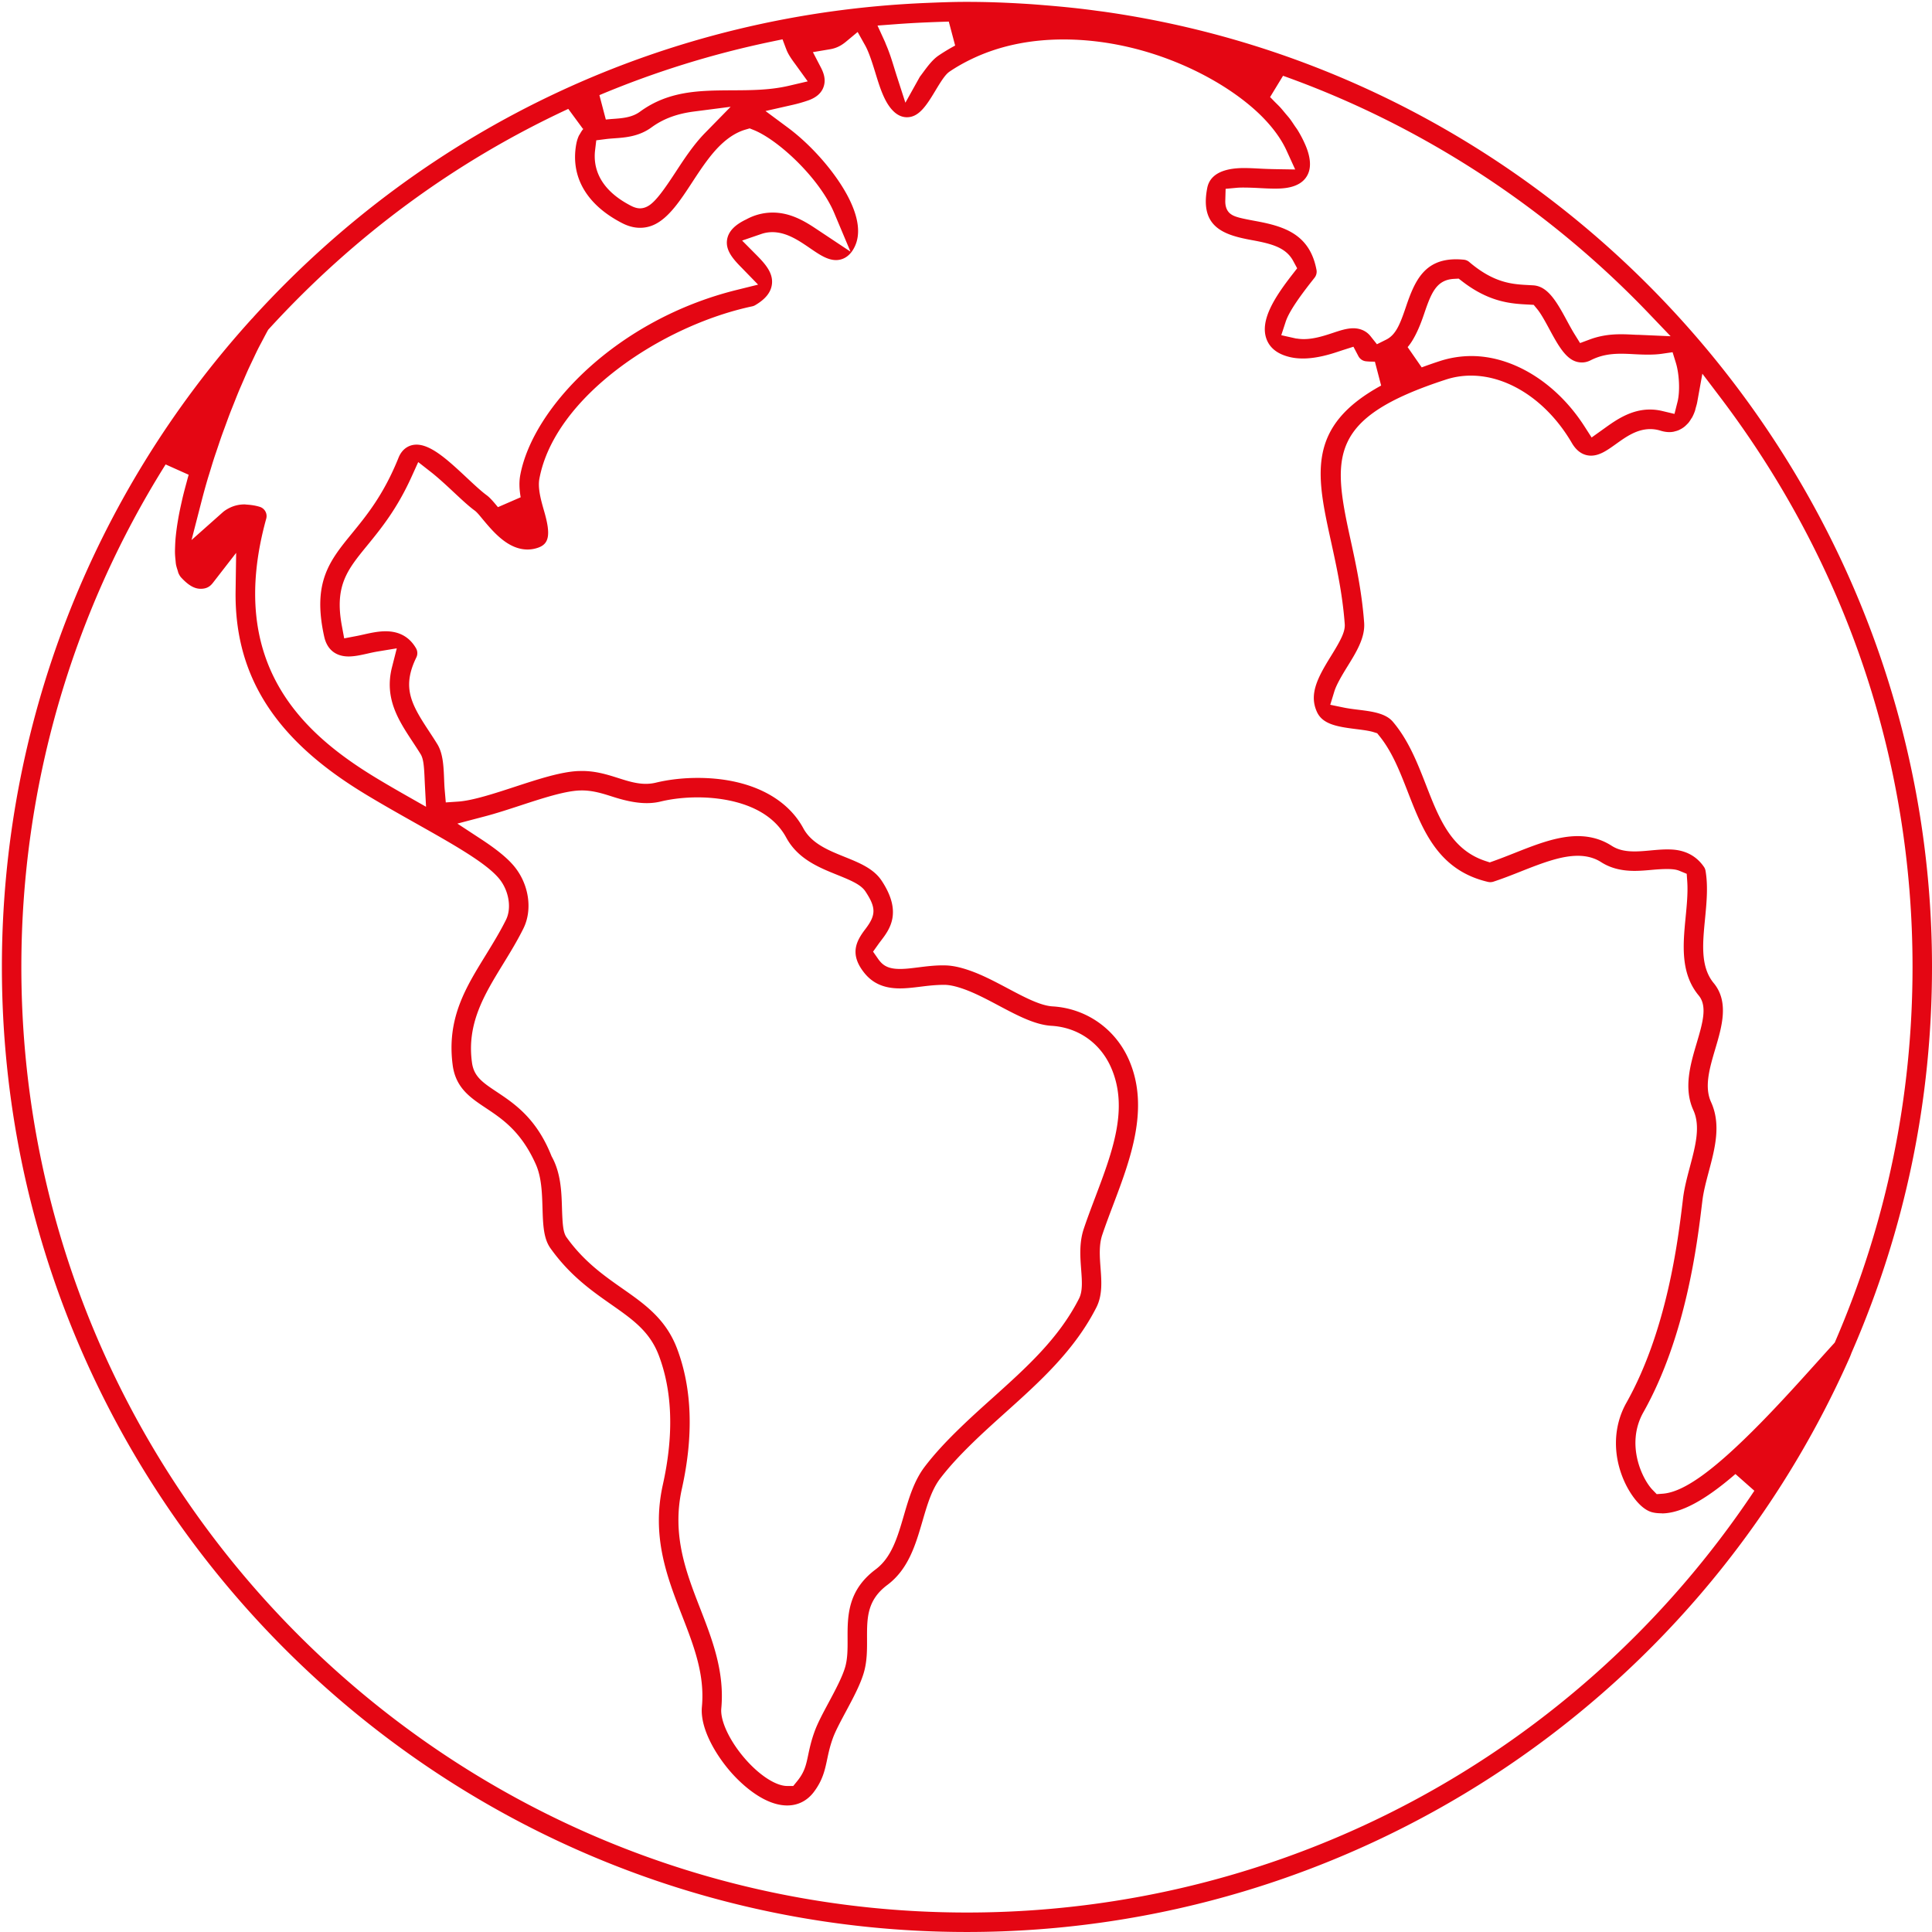 <svg xmlns="http://www.w3.org/2000/svg" viewBox="0 0 883 883">
	<path fill="#e40613" d="M441.936 882.993C198.727 882.993.863 685.127.863 441.918c0-109.744 40.556-214.928 114.201-296.182l.376-.373.416-.469.046-.072C195.832 57.148 305.073 6.194 423.552 1.335c6.402-.262 12.154-.479 17.704-.479l.807.001c8.693 0 17.254.294 27.78.953 2.156.137 4.3.31 6.443.483l1.138.094c9.171.744 16.746 1.551 23.849 2.538l2.719.349C720.031 35.679 883 223.397 883 441.913c0 60.896-12.264 119.981-36.451 175.613l-.467 1.093-.015.105c-.402 1.018-.612 1.547-.85 2.062-70.752 159.313-229.036 262.207-403.281 262.207ZM75.696 212.266C32.558 280.995 9.757 360.407 9.757 441.918c0 238.306 193.875 432.18 432.179 432.18 144.927 0 279.458-72.06 359.873-192.763l-8.641-7.642-.373.308c-13.64 11.749-24.443 17.538-33.011 17.686a6.74 6.74 0 0 0-.727-.054c-1.464-.021-2.701-.162-3.814-.434-5.539-1.344-10.496-8.706-13.06-14.602-5.205-11.972-4.795-24.89 1.123-35.437 18.641-33.126 23.621-74.43 25.747-92.068l.159-1.37c.587-4.81 1.887-9.71 3.146-14.45 2.544-9.577 4.922-18.532 1.564-25.902-4.569-10.035-1.325-20.991 1.538-30.656 2.671-9.023 4.977-16.817.932-21.715-8.468-10.197-7.206-23.267-5.985-35.906.53-5.449 1.08-11.088.736-16.114l-.248-3.61-3.342-1.377c-.899-.371-1.924-.598-3.223-.715a28.23 28.23 0 0 0-2.452-.095c-1.816 0-4.051.119-6.645.354-2.957.27-5.609.493-8.17.493-6.1 0-11.109-1.314-15.316-4.016-2.968-1.909-6.548-2.878-10.637-2.878-7.405 0-15.638 3.034-25.633 6.999-4.64 1.844-8.817 3.481-12.967 4.837a4.56 4.56 0 0 1-1.385.213c-.344 0-.692-.039-1.03-.115-22.707-5.277-29.777-23.428-36.613-40.983-3.695-9.486-7.165-18.393-12.941-25.581l-1.106-1.377-1.685-.53c-1.884-.592-4.899-.996-8.086-1.391-8.785-1.085-15.164-2.273-17.731-7.753-3.781-8.116.249-15.719 6.355-25.571 4.563-7.359 6.557-11.219 6.313-14.639-1.017-13.774-3.745-26.232-6.15-37.223l-.045-.206c-6.728-30.619-11.586-52.737 22.832-71.604l-2.858-10.926-.568.003c-1.265 0-2.363-.051-3.455-.16a4.436 4.436 0 0 1-3.513-2.349l-2.273-4.311-4.645 1.481c-.545.174-2.25.74-2.25.74-4.059 1.363-10.121 3.161-16.213 3.161-2.085-.009-3.95-.206-5.66-.589-5.771-1.296-9.473-4.13-11.004-8.422-3.027-8.501 3.849-19.067 11.73-29.221l2.326-2.996-1.802-3.338c-3.374-6.255-10.004-7.908-19.003-9.56-12.565-2.304-23.579-5.82-20.394-23.289.435-2.381 1.76-9.633 16.936-9.633 2.276 0 4.807.133 7.254.263 2.218.117 4.853.209 6.881.243l9.226.15-4.092-8.96c-2.218-4.746-5.606-9.513-10.085-14.203-16.683-17.465-52.5-36.263-91.716-36.263-15.602 0-29.795 3.04-42.188 9.04-3.552 1.711-6.893 3.622-9.918 5.676l-.156.107-.15.117c-1.696 1.318-3.368 3.839-6.252 8.649-4.201 7.006-7.582 11.96-12.887 11.96-2.012 0-3.909-.762-5.639-2.264-4.457-3.888-6.668-11.112-8.806-18.097-1.452-4.727-2.975-9.478-4.663-12.493l-3.42-6.109-5.382 4.479c-2.255 1.874-4.537 2.956-7.184 3.401l-7.884 1.329 3.686 7.095c1.669 3.216 2.079 5.913 1.286 8.488-.908 2.968-3.295 5.144-7.095 6.475a66.378 66.378 0 0 1-7.189 2.054l-12.362 2.803 10.181 7.55c11.535 8.556 22.94 21.924 28.378 33.266 4.042 8.418 4.835 15.445 2.359 20.884-2.546 5.592-6.517 6.427-8.657 6.427-3.972 0-7.681-2.539-11.974-5.48-5.028-3.437-10.655-7.286-17.161-7.286a15.41 15.41 0 0 0-5.021.832l-8.784 3.015 6.542 6.592c4.113 4.143 7.747 8.289 7.069 13.447-.481 3.667-2.99 6.777-7.671 9.509a4.341 4.341 0 0 1-1.311.506c-41.317 8.774-90.25 41.366-97.274 78.725-.855 4.434.769 10.077 2.202 15.055 2.992 10.376 2.3 14.676-2.635 16.468a14.41 14.41 0 0 1-4.983.894c-8.931 0-15.618-7.99-20.501-13.824l-.623-.753c-.867-1.054-1.685-2.049-2.591-2.863l-.225-.202-.245-.177c-2.666-1.933-6.046-5.093-9.625-8.439-2.768-2.587-6.896-6.444-10.33-9.133l-5.833-4.564-3.058 6.744c-6.696 14.769-13.938 23.64-20.328 31.465-8.991 11.005-14.924 18.268-11.517 36.61l1.068 5.749 5.745-1.094a89.252 89.252 0 0 0 3.029-.648c3.117-.701 6.662-1.5 10.147-1.5 6.25 0 10.929 2.614 13.908 7.77a4.452 4.452 0 0 1 .144 4.184c-6.664 13.648-2.403 21.278 5.705 33.59l.138.213c1.246 1.896 2.517 3.828 3.746 5.835 2.632 4.266 2.872 10.212 3.103 15.963.06 1.526.132 3.355.274 4.976l.493 5.691 5.699-.385c6.606-.449 16.756-3.773 25.712-6.705 8.276-2.706 16.057-5.25 22.862-6.494 2.27-.418 4.276-.662 6.131-.749l1.859-.04c6.37 0 11.651 1.679 16.757 3.302 3.992 1.269 8.119 2.58 12.393 2.58a19.55 19.55 0 0 0 4.602-.54c5.871-1.421 12.482-2.172 19.115-2.172 22.752 0 40.346 8.388 48.271 23.01 3.791 6.988 11.436 10.074 18.83 13.056 6.86 2.769 13.315 5.373 16.997 10.946 9.537 14.443 3.602 22.229-.325 27.382-.392.515-.86 1.132-1.242 1.669l-2.376 3.339 2.343 3.362c.192.277.42.579.694.907 2.058 2.559 4.761 3.639 9.257 3.639 2.586 0 5.207-.328 7.741-.646l.767-.095c3.41-.426 7.202-.898 11.007-.898l1.296.019c4.232.104 8.46 1.425 11.268 2.41 5.756 2.026 11.509 5.077 17.071 8.027 7.74 4.11 14.989 7.958 20.61 8.296 15.466.909 28.881 10.385 35.016 24.733 9.358 21.793.543 45.136-7.233 65.732l-.106.274c-1.698 4.493-3.456 9.139-4.98 13.675-1.56 4.608-1.172 9.867-.796 14.955.473 6.254.955 12.612-1.902 18.225-10.028 19.711-26.043 34.093-41.532 48.003l-.38.341c-4.682 4.212-9.522 8.567-14.133 13.039-6.587 6.385-11.296 11.539-15.266 16.708-3.959 5.161-6.001 12.163-8.162 19.577-3.151 10.788-6.41 21.945-16.055 29.162-9.341 6.979-9.311 15.133-9.278 24.574.019 5.013.038 10.197-1.418 15.321-1.577 5.532-5.002 11.917-8.316 18.093-2.279 4.251-4.635 8.645-5.82 11.849-1.398 3.814-2.072 7.011-2.668 9.834-1.036 4.906-2.011 9.519-6.072 14.922-3.051 4.044-7.272 6.185-12.198 6.185-10.714 0-20.99-9.998-24.911-14.299-7.085-7.775-15.022-20.513-14.069-30.809 1.381-14.756-3.698-27.828-9.075-41.666-6.908-17.773-14.042-36.126-8.762-59.896 5.021-22.599 4.407-42.429-1.827-58.94-4.158-11.028-11.95-16.481-21.816-23.385-8.863-6.208-18.874-13.219-27.765-25.709-3.183-4.486-3.379-10.89-3.607-18.303-.213-6.957-.432-14.127-3.072-20.054-6.671-14.938-15.246-20.652-22.812-25.694-7.03-4.679-13.665-9.095-15.132-19.331-2.998-21.975 6.353-36.334 15.397-51.091 3.066-5.003 6.236-10.176 8.929-15.593 2.717-5.48 1.27-13.683-3.361-19.086-.837-.979-1.823-1.975-3.009-3.035-7.173-6.408-20.485-13.904-34.577-21.841l-.221-.123c-7.21-4.063-14.665-8.265-22.097-12.733-3.916-2.358-7.434-4.605-10.751-6.87-34.333-23.422-50.082-50.943-49.565-86.614l.251-17.416-10.673 13.765a8.23 8.23 0 0 1-1.084 1.161c-1.18 1.025-2.595 1.503-4.449 1.503-2.864 0-5.611-1.584-8.913-5.138-.476-.509-.93-1.268-1.354-2.259l.003.002c.008 0-.02-.116-.051-.23a18.465 18.465 0 0 0-.272-.938c-.31-.95-.576-1.802-.727-2.688-.066-.39-.097-.808-.135-1.226l-.071-.752c-.108-1.062-.216-2.201-.232-3.394-.012-.759.016-1.552.042-2.347l.007-.194c.051-1.551.125-2.84.235-4.054a108.61 108.61 0 0 1 .991-7.547c.176-1.051.354-2.107.563-3.195.323-1.689.691-3.405 1.083-5.151l.183-.817c.18-.806.36-1.61.56-2.434.464-1.905.98-3.839 1.509-5.789l.308-1.15c.164-.62.329-1.241.51-1.871l.257-.952-10.523-4.712Zm189.011 149.021c-6.955.329-17.038 3.63-26.789 6.82-5.738 1.878-11.152 3.648-16.231 4.982l-12.649 3.326 10.936 7.172c5.147 3.377 9.072 6.365 11.998 9.135a36.803 36.803 0 0 1 2.691 2.809c7.027 8.205 8.901 20.051 4.561 28.81-2.837 5.72-6.107 11.058-9.27 16.22-8.641 14.103-16.763 27.358-14.215 45.258.9 6.29 5.02 9.032 11.258 13.183 8.142 5.424 18.279 12.177 25.103 29.476 4.256 7.542 4.524 16.331 4.739 23.39.224 7.245.496 10.593 1.611 12.829l.204.411.267.374c7.889 11.062 17.228 17.602 25.467 23.373 10.266 7.186 19.939 13.958 25.07 27.555 6.857 18.148 7.593 39.683 2.186 64.008-4.693 21.138 1.945 38.212 8.364 54.722 5.52 14.206 11.224 28.887 9.647 45.74-.544 5.915 4.304 15.776 11.788 23.989 6.413 7.031 13.439 11.397 18.338 11.397h2.764l1.748-2.142c3.432-4.209 4.113-7.437 5.055-11.906.622-2.957 1.396-6.635 3.026-11.063 1.407-3.812 3.799-8.268 6.33-12.987 2.955-5.514 6.291-11.738 7.595-16.328 1.11-3.9 1.095-8.23 1.079-12.815-.034-10.382-.073-22.106 12.843-31.764 7.276-5.443 9.982-14.718 12.848-24.537 2.294-7.867 4.667-16 9.649-22.494 4.231-5.522 9.203-10.974 16.128-17.678 4.621-4.488 9.418-8.819 14.76-13.608 15.57-13.994 30.273-27.208 39.539-45.423 1.732-3.377 1.382-8.038.976-13.434-.431-5.713-.921-12.183 1.225-18.547 1.513-4.522 3.221-9.045 5.03-13.834l.146-.386c7.896-20.878 15.354-40.6 7.405-59.121-4.887-11.402-15.119-18.641-27.37-19.364-7.547-.447-15.628-4.738-24.183-9.278-5.029-2.672-10.726-5.699-15.912-7.526-2.452-.857-5.634-1.844-8.63-1.919l-.213-.001c-4.01 0-7.442.42-10.47.79l-.206.025c-3.418.43-6.709.813-9.623.813-7.201 0-12.363-2.231-16.244-7.022-7.059-8.754-3.63-14.762.488-20.164 4.852-6.386 4.848-9.74-.014-17.101-2.018-3.057-6.219-4.91-12.898-7.598-8.448-3.409-18.017-7.272-23.329-17.068-8.975-16.567-31.279-18.355-40.452-18.355-5.944 0-11.838.665-17.045 1.927-1.944.469-4.046.706-6.243.706-5.621 0-11.249-1.558-15.523-2.917-4.65-1.483-9.049-2.886-14.187-2.886h-.069l-1.097.026Zm497.198 26.93c3.121 0 11.407 0 16.884 8.018.356.519.593 1.113.706 1.761.282 1.652.467 3.361.568 5.22.088 1.692.103 3.469.045 5.422-.112 3.737-.483 7.585-.841 11.305-.53 5.44-1.029 10.573-.785 15.301.145 2.763.531 5.146 1.181 7.289.783 2.591 1.983 4.873 3.565 6.779 7.085 8.546 3.726 19.904.763 29.924-2.653 8.972-5.158 17.445-1.986 24.435 4.695 10.273 1.781 21.225-1.036 31.816-1.257 4.746-2.417 9.121-2.922 13.34l-.159 1.271c-2.187 18.189-7.304 60.733-26.832 95.42a27.941 27.941 0 0 0-3.488 11.361c-.933 10.766 4.242 20.469 7.724 24.055l1.888 1.947 2.706-.196c9.724-.701 23.551-10.683 44.833-32.366 9.418-9.6 18.495-19.694 25.124-27.064l1.967-2.185c2.114-2.349 4.143-4.603 6.078-6.725l.657-.721.388-.896c23.339-54.14 35.172-111.61 35.172-170.815 0-94.51-30.445-184.61-88.047-260.556l-8.011-10.562-2.357 13.044c-.121.674-.312 1.34-.535 2.111l-.138.481c-.077.28-.144.557-.209.836l-.067.282a19.946 19.946 0 0 1-1.397 3.258 8.196 8.196 0 0 0-.435.644c-.488.803-.889 1.384-1.255 1.821-.127.153-.261.278-.389.407l-.276.279c-.49.501-.866.852-1.19 1.107-.237.186-.485.36-.739.528-.409.271-.809.502-1.228.708l-.169.084c-.197.098-.391.201-.594.281a10.31 10.31 0 0 1-1.363.425c-.189.049-.751.209-.751.209-.667.123-1.345.195-1.937.195-1.317 0-2.701-.224-4.116-.664a15.717 15.717 0 0 0-4.679-.717c-6.145 0-11.136 3.577-15.54 6.733-4.101 2.935-7.553 5.403-11.536 5.403-.242 0-.511-.009-.8-.037-3.231-.303-5.91-2.248-7.967-5.78-11.082-18.975-28.746-30.759-46.102-30.759-3.926 0-7.775.608-11.44 1.805-53.42 17.374-52.016 34.759-43.75 72.427 2.496 11.381 5.309 24.215 6.378 38.674.505 6.87-3.623 13.537-7.616 19.984-2.609 4.221-5.081 8.43-6.002 11.434l-1.875 6.115 6.264 1.293c1.927.399 4.352.709 6.475.968 6.149.757 12.508 1.541 15.844 5.451 7.216 8.487 11.285 18.934 15.22 29.036 5.913 15.196 11.499 29.551 27.216 34.675l1.887.616 1.87-.666c2.996-1.066 5.975-2.243 8.857-3.383l.587-.232c7.268-2.881 14.778-5.857 22.026-7.106 2.439-.421 4.69-.624 6.881-.624 5.723 0 10.923 1.477 15.455 4.39 2.788 1.799 6.031 2.603 10.508 2.603 2.422 0 4.74-.214 6.982-.422l.362-.033c2.621-.243 5.165-.462 7.498-.462ZM112.016 230.549c.299.034.597.064.889.079l.631.056c1.868.154 3.559.465 5.14.947a4.42 4.42 0 0 1 2.995 5.439c-18.539 67.06 17.467 98.758 50.905 118.881 3.803 2.29 7.9 4.679 12.892 7.518l9.251 5.26-.56-10.628-.074-1.687c-.248-6.083-.531-9.113-1.556-11.216l-.125-.257-.15-.243c-1.159-1.885-2.385-3.748-3.59-5.579l-.11-.168c-6.396-9.719-13.009-19.769-9.394-34.009l2.19-8.622-8.778 1.445c-1.469.242-2.999.582-4.568.939-3.037.681-5.907 1.325-8.681 1.325-5.885 0-9.837-3.193-11.13-8.994-5.549-24.949 2.489-34.789 12.665-47.248 6.813-8.34 14.535-17.793 21.305-34.622 1.522-3.778 4.522-5.947 8.227-5.947.709 0 1.418.078 2.171.237 6.275 1.336 13.337 7.938 20.814 14.926 3.233 3.023 6.572 6.146 9.062 7.965 1.556 1.14 3.148 3.047 4.989 5.254l.159.188 10.383-4.511c-.682-3.925-.738-7.264-.173-10.208 5.821-30.966 44.384-71.042 98.846-84.541l9.837-2.438-7.32-7.529c-4.216-4.248-7.679-8.209-6.83-13.147.629-3.633 3.449-6.606 8.624-9.086l.262-.134a25.035 25.035 0 0 1 11.907-3.04c7.656 0 13.903 3.45 19.512 7.179l16.069 10.683-7.479-17.787a45.986 45.986 0 0 0-1.573-3.322c-7.938-15.184-24.894-30.352-35.15-34.48l-1.875-.755-1.94.57c-7.732 2.272-13.401 8.763-16.993 13.449-2.614 3.411-5.051 7.138-7.407 10.741-5.169 7.904-10.493 16.044-17.196 19.209a15.118 15.118 0 0 1-6.598 1.472c-2.617 0-5.314-.698-8.017-2.074-16.295-8.333-23.798-21.145-21.12-36.074.249-1.409.652-2.71 1.233-3.992.029-.046.09-.136.148-.229.145-.23.288-.461.427-.703.329-.577.752-1.291 1.116-1.72.403-.477.643-.891.76-1.09a4.851 4.851 0 0 1-.554.736l-6.759-9.198c-51.655 23.985-97.643 57.774-136.688 100.432l-.457.499-.33.591c-.587 1.049-1.17 2.164-1.753 3.279l-1.195 2.262c-.494.925-.988 1.85-1.477 2.83-.59 1.181-1.173 2.421-1.756 3.661l-1.235 2.6c-.5 1.044-.999 2.085-1.491 3.169a219.205 219.205 0 0 0-1.7 3.895l-1.219 2.818a167.894 167.894 0 0 0-1.378 3.206 226.722 226.722 0 0 0-1.521 3.79l-1.227 3.082c-.447 1.111-.893 2.22-1.323 3.341a241.085 241.085 0 0 0-1.392 3.768l-1.124 3.062a219.282 219.282 0 0 0-1.249 3.419 229.59 229.59 0 0 0-1.331 3.915l-1.07 3.168c-.346 1.01-.691 2.018-1.01 3.006-.495 1.529-.944 3.009-1.394 4.489l-.867 2.821c-.251.802-.502 1.603-.727 2.374a288.759 288.759 0 0 0-2.508 9.084l-4.763 18.484 14.268-12.681c.719-.639 1.656-1.258 2.863-1.892l.268-.133c2.159-1.059 4.391-1.568 6.872-1.579l.205.02Zm560.488-67.82c19.124 0 38.903 12.291 51.622 32.079l3.306 5.143 5.943-4.245c5.057-3.622 11.91-8.534 20.708-8.534 1.874 0 3.769.225 5.631.669l5.592 1.332 1.403-5.577c1.171-4.658.814-12.673-.798-17.866l-1.474-4.752-4.925.716c-1.769.258-3.853.384-6.37.384-1.782 0-3.74-.062-6.164-.194-2.052-.109-4.013-.214-6.052-.214-5.626 0-9.794.895-13.941 2.993-1.293.662-2.629.993-3.989.993-6.228 0-9.895-5.958-14.778-15.049-2.053-3.815-3.971-7.293-5.628-9.305l-1.623-1.97-2.549-.142c-7.464-.385-17.532-.905-30.034-10.532l-1.71-1.318-2.157.117c-7.965.432-10.358 6.316-13.602 15.881-1 2.94-2.251 6.397-3.953 9.7-1.251 2.43-2.368 4.159-3.618 5.603l6.43 9.267a213.059 213.059 0 0 1 8.314-2.892 46.629 46.629 0 0 1 14.416-2.287Zm-53.962-12.696c1.854 0 5.337.469 7.839 3.614l2.933 3.686 4.217-2.098c4.426-2.203 6.336-7.043 8.955-14.752l.171-.502c3.983-11.748 8.45-21.473 22.826-21.473 1.131 0 2.324.063 3.548.187a4.456 4.456 0 0 1 2.467 1.042c11.438 9.748 19.844 10.181 27.26 10.562l1.977.11c6.45.389 10.416 6.866 15.31 15.973 1.044 1.932 2.385 4.411 3.6 6.367l2.512 4.043 4.462-1.659c5.695-2.118 10.893-2.363 14.307-2.363 2.063 0 4.098.104 6.253.214l.28.014c.356.021.721.024 1.085.028.167 0 .334 0 .508.01l14.486.637-10.023-10.478C706.982 94.553 649.195 57.014 586.4 34.639l-5.926 9.739c.453.423.872.861 1.292 1.298.304.315.606.629.919.941l.821.813c.533.525 1.068 1.048 1.562 1.587.622.676 1.185 1.362 1.752 2.048l.652.786c.25.301.511.605.772.908.398.463.797.924 1.161 1.397.626.818 1.219 1.708 1.849 2.65l.433.648c.216.319.441.64.669.959.232.325.468.65.671.981a52.41 52.41 0 0 1 2.88 5.308c.177.378.396.85.639 1.404 1.335 3.061 2.06 5.87 2.154 8.339.092 2.447-.42 4.511-1.564 6.31-3.468 5.448-11.3 5.448-14.645 5.448-2.275 0-4.857-.137-7.133-.258-1.944-.102-4.749-.225-7.075-.225-1.24 0-2.216.036-2.983.106l-5.142.475-.143 5.161c-.034 1.199-.131 4.711 2.791 6.569 1.691 1.119 4.238 1.726 10.665 2.916l.169.032c13.025 2.384 24.96 5.885 28.048 22.353a4.45 4.45 0 0 1-.862 3.568l-1.198 1.521c-.642.818-1.57 2-2.626 3.391-6.936 9.13-8.694 13.102-9.413 15.294l-1.998 6.094 6.821 1.527.323.01c1.043.17 2.079.249 3.141.249 4.418 0 8.828-1.345 12.964-2.724 3.599-1.202 6.677-2.229 9.702-2.229ZM317.281 50.956c-7.949 1.029-14.16 3.342-19.545 7.282-5.746 4.188-12.014 4.629-17.051 4.985-1.16.082-2.584.19-3.662.328l-4.505.575-.538 4.509c-.874 7.32 1.286 17.682 16.537 25.483 1.447.734 2.778 1.1 3.974 1.1 1.461 0 2.905-.474 4.293-1.412 3.118-2.105 6.759-7.149 11.994-15.15 3.885-5.937 8.198-12.529 13.41-17.855l11.749-12-16.656 2.155ZM352.76 18.99c-27.001 5.612-53.517 13.851-78.811 24.491l2.935 11.149.418-.035a77.66 77.66 0 0 1 2.753-.242c4.309-.304 8.768-.62 12.437-3.301 13.154-9.617 27.248-9.692 42.171-9.771 8.93-.041 17.362-.081 25.989-2.103l8.501-1.992-5.404-7.488c-.743-1.001-1.633-2.201-2.441-3.449l-.155-.245c-.727-1.14-1.301-2.226-1.706-3.245l-.156-.466-.075-.127-1.572-4.191-4.884 1.015Zm80.875-9.121a710.47 710.47 0 0 0-9.717.349c-4.883.2-9.771.483-14.527.839l-8.336.627 3.477 7.601c.041.094.075.197.112.297.105.281.211.563.332.845a63.066 63.066 0 0 1 1.49 3.781l.206.575c.121.331.238.657.351.991.56 1.675 1.082 3.321 1.549 4.844.368 1.204.818 2.673 1.299 4.164l3.926 12.159 6.6-11.841c2.586-3.387 5.188-7.425 8.565-9.711a84.528 84.528 0 0 1 7.58-4.568l-2.907-10.952Z" />
</svg>
